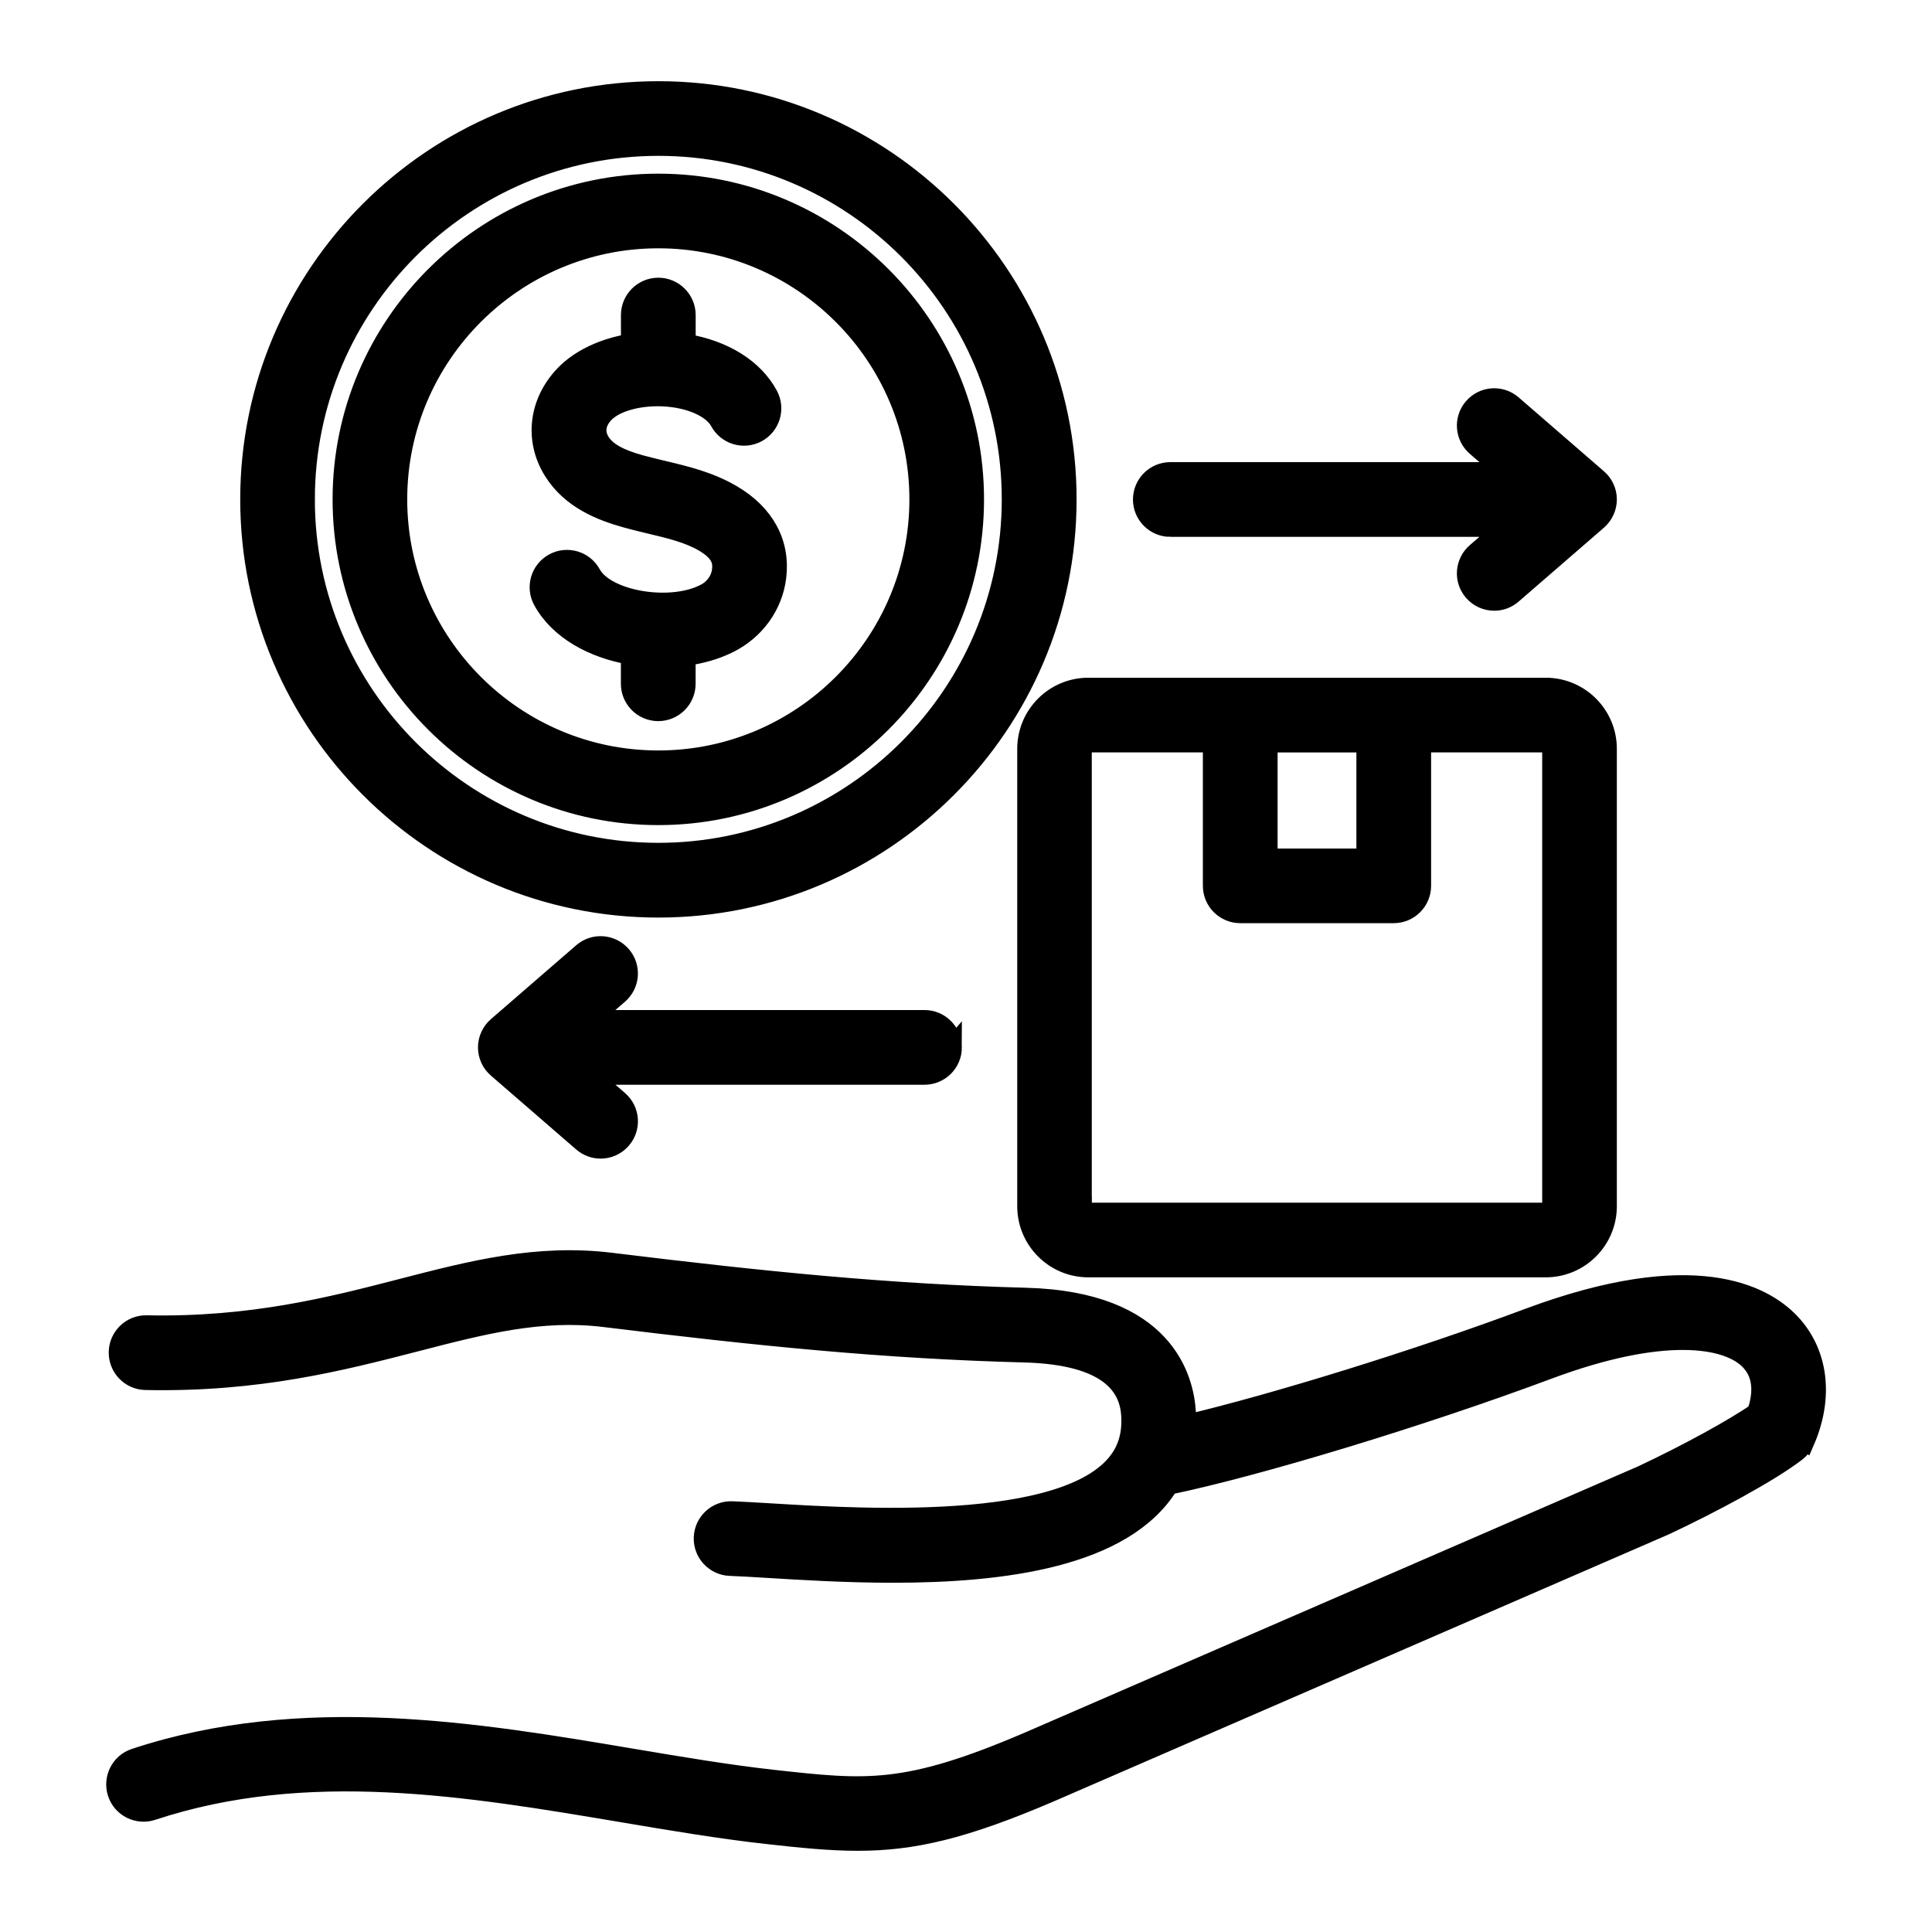 <?xml version="1.0" encoding="UTF-8"?> <svg xmlns="http://www.w3.org/2000/svg" viewBox="0 0 100 100" fill-rule="evenodd"><path d="m93.418 74.59c-0.098 0.223-0.246 0.414-0.438 0.562-1.391 1.078-4.5 2.731-6.797 3.805-0.012 0.008-0.023 0.012-0.035 0.016l-31.75 13.785c-4.539 1.949-7.152 2.539-10 2.539-1.426 0-2.906-0.148-4.719-0.352-2.391-0.266-4.844-0.68-7.438-1.117-8.047-1.355-16.363-2.754-24.363-0.109-0.75 0.246-1.562-0.16-1.809-0.91-0.246-0.75 0.16-1.562 0.91-1.809 8.676-2.867 17.742-1.34 25.738 0.008 2.555 0.43 4.969 0.836 7.281 1.094 4.867 0.539 6.883 0.766 13.266-1.973l31.727-13.773c2.324-1.09 4.762-2.426 5.934-3.242 0.262-0.75 0.438-1.855-0.344-2.68-1.164-1.23-4.531-1.754-10.48 0.469-6.519 2.434-15.059 5.023-19.602 5.961-2.324 3.777-8.602 4.559-14.27 4.559-2.387 0-4.66-0.137-6.492-0.25-0.766-0.047-1.426-0.086-1.953-0.105-0.789-0.031-1.406-0.695-1.375-1.488 0.031-0.789 0.695-1.406 1.488-1.375 0.559 0.023 1.234 0.062 2.016 0.109 4.914 0.297 16.418 0.992 18.34-3.309 0.227-0.508 0.32-1.078 0.281-1.742-0.117-2.059-1.973-3.148-5.516-3.242-7.227-0.191-13.676-0.844-21.738-1.832-3.289-0.402-6.289 0.371-9.758 1.27-3.828 0.988-8.164 2.109-13.992 1.988-0.789-0.016-1.418-0.672-1.402-1.465 0.016-0.789 0.672-1.422 1.465-1.402 5.43 0.113 9.566-0.953 13.215-1.898 3.598-0.93 6.992-1.809 10.824-1.34 7.977 0.977 14.352 1.621 21.465 1.812 7.199 0.191 8.203 4.223 8.301 5.945 0.012 0.215 0.016 0.422 0.012 0.629 4.621-1.098 11.945-3.359 17.695-5.508 8.562-3.195 12.172-1.219 13.559 0.242 1.473 1.551 1.754 3.844 0.762 6.133zm-80.484-48.742c0-11.66 9.484-21.145 21.145-21.145s21.145 9.484 21.145 21.145-9.484 21.145-21.145 21.145-21.145-9.484-21.145-21.145zm2.863 0c0 10.078 8.199 18.277 18.277 18.277s18.277-8.199 18.277-18.277c0.004-10.082-8.195-18.281-18.273-18.281-10.082 0-18.281 8.199-18.281 18.281zm1.918 0c0-9.02 7.34-16.359 16.359-16.359 9.023 0 16.359 7.34 16.359 16.359 0 9.023-7.34 16.359-16.359 16.359-9.023 0-16.359-7.34-16.359-16.359zm2.863 0c0 7.441 6.055 13.496 13.496 13.496 7.441 0 13.496-6.055 13.496-13.496s-6.055-13.496-13.496-13.496c-7.441 0-13.496 6.055-13.496 13.496zm15.871 4.891c-1.824 0.906-5.102 0.328-5.844-1.031-0.379-0.695-1.25-0.949-1.945-0.57-0.695 0.379-0.949 1.25-0.57 1.945 0.848 1.547 2.621 2.488 4.547 2.824v1.484c0 0.789 0.641 1.434 1.434 1.434 0.789 0 1.434-0.641 1.434-1.434v-1.43c0.801-0.109 1.562-0.328 2.223-0.66 1.367-0.68 2.289-1.965 2.469-3.434 0.215-1.754-0.605-3.269-2.309-4.269-1.164-0.684-2.383-0.973-3.566-1.254-0.402-0.098-0.781-0.188-1.156-0.289-1.152-0.32-1.777-0.676-2.098-1.191-0.301-0.48-0.219-1.016 0.219-1.473 0.637-0.664 2.137-1.004 3.566-0.809 1.148 0.156 2.066 0.629 2.394 1.234 0.375 0.695 1.242 0.957 1.941 0.582 0.695-0.375 0.957-1.242 0.582-1.941-0.742-1.379-2.285-2.344-4.262-2.676v-1.473c0-0.789-0.641-1.434-1.434-1.434-0.789 0-1.434 0.641-1.434 1.434v1.465c-1.391 0.227-2.621 0.797-3.422 1.633-1.355 1.414-1.586 3.367-0.582 4.973 0.93 1.484 2.496 2.078 3.758 2.434 0.43 0.121 0.855 0.223 1.266 0.32 1.02 0.242 1.984 0.473 2.777 0.938 0.895 0.527 0.969 1.008 0.914 1.453-0.062 0.512-0.398 0.969-0.902 1.219zm19.883 4.84h23.676c1.754 0 3.18 1.426 3.18 3.18v23.676c0 1.754-1.426 3.18-3.18 3.18h-23.676c-1.754 0-3.18-1.426-3.18-3.18v-23.676c0-1.754 1.426-3.18 3.18-3.18zm9.297 8.84h5.078v-5.973h-5.078zm-9.613 18.016c0 0.172 0.145 0.316 0.316 0.316h23.676c0.172 0 0.316-0.145 0.316-0.316v-23.676c0-0.172-0.145-0.316-0.316-0.316h-6.434v7.406c0 0.789-0.641 1.434-1.434 1.434h-7.945c-0.789 0-1.434-0.641-1.434-1.434v-7.406h-6.434c-0.172 0-0.316 0.145-0.316 0.316v23.676zm4.559-35.148h17.34l-1.512 1.309c-0.598 0.52-0.664 1.422-0.145 2.019 0.281 0.328 0.684 0.496 1.082 0.496 0.332 0 0.664-0.113 0.938-0.352l4.414-3.824c0.312-0.273 0.496-0.668 0.496-1.082 0-0.414-0.18-0.812-0.496-1.082l-4.414-3.824c-0.598-0.52-1.504-0.453-2.019 0.145-0.52 0.598-0.453 1.504 0.145 2.019l1.512 1.309h-17.34c-0.789 0-1.434 0.641-1.434 1.434 0 0.789 0.641 1.434 1.434 1.434zm-11.289 26.926c0-0.789-0.641-1.434-1.434-1.434h-17.34l1.512-1.309c0.598-0.52 0.664-1.422 0.145-2.019-0.52-0.598-1.422-0.664-2.019-0.145l-4.414 3.824c-0.312 0.273-0.496 0.668-0.496 1.082 0 0.414 0.18 0.812 0.496 1.082l4.414 3.824c0.27 0.234 0.605 0.352 0.938 0.352 0.402 0 0.801-0.168 1.082-0.496 0.52-0.598 0.453-1.504-0.145-2.019l-1.512-1.309h17.34c0.789 0 1.434-0.641 1.434-1.434z" stroke-width="1" stroke="black"></path></svg> 